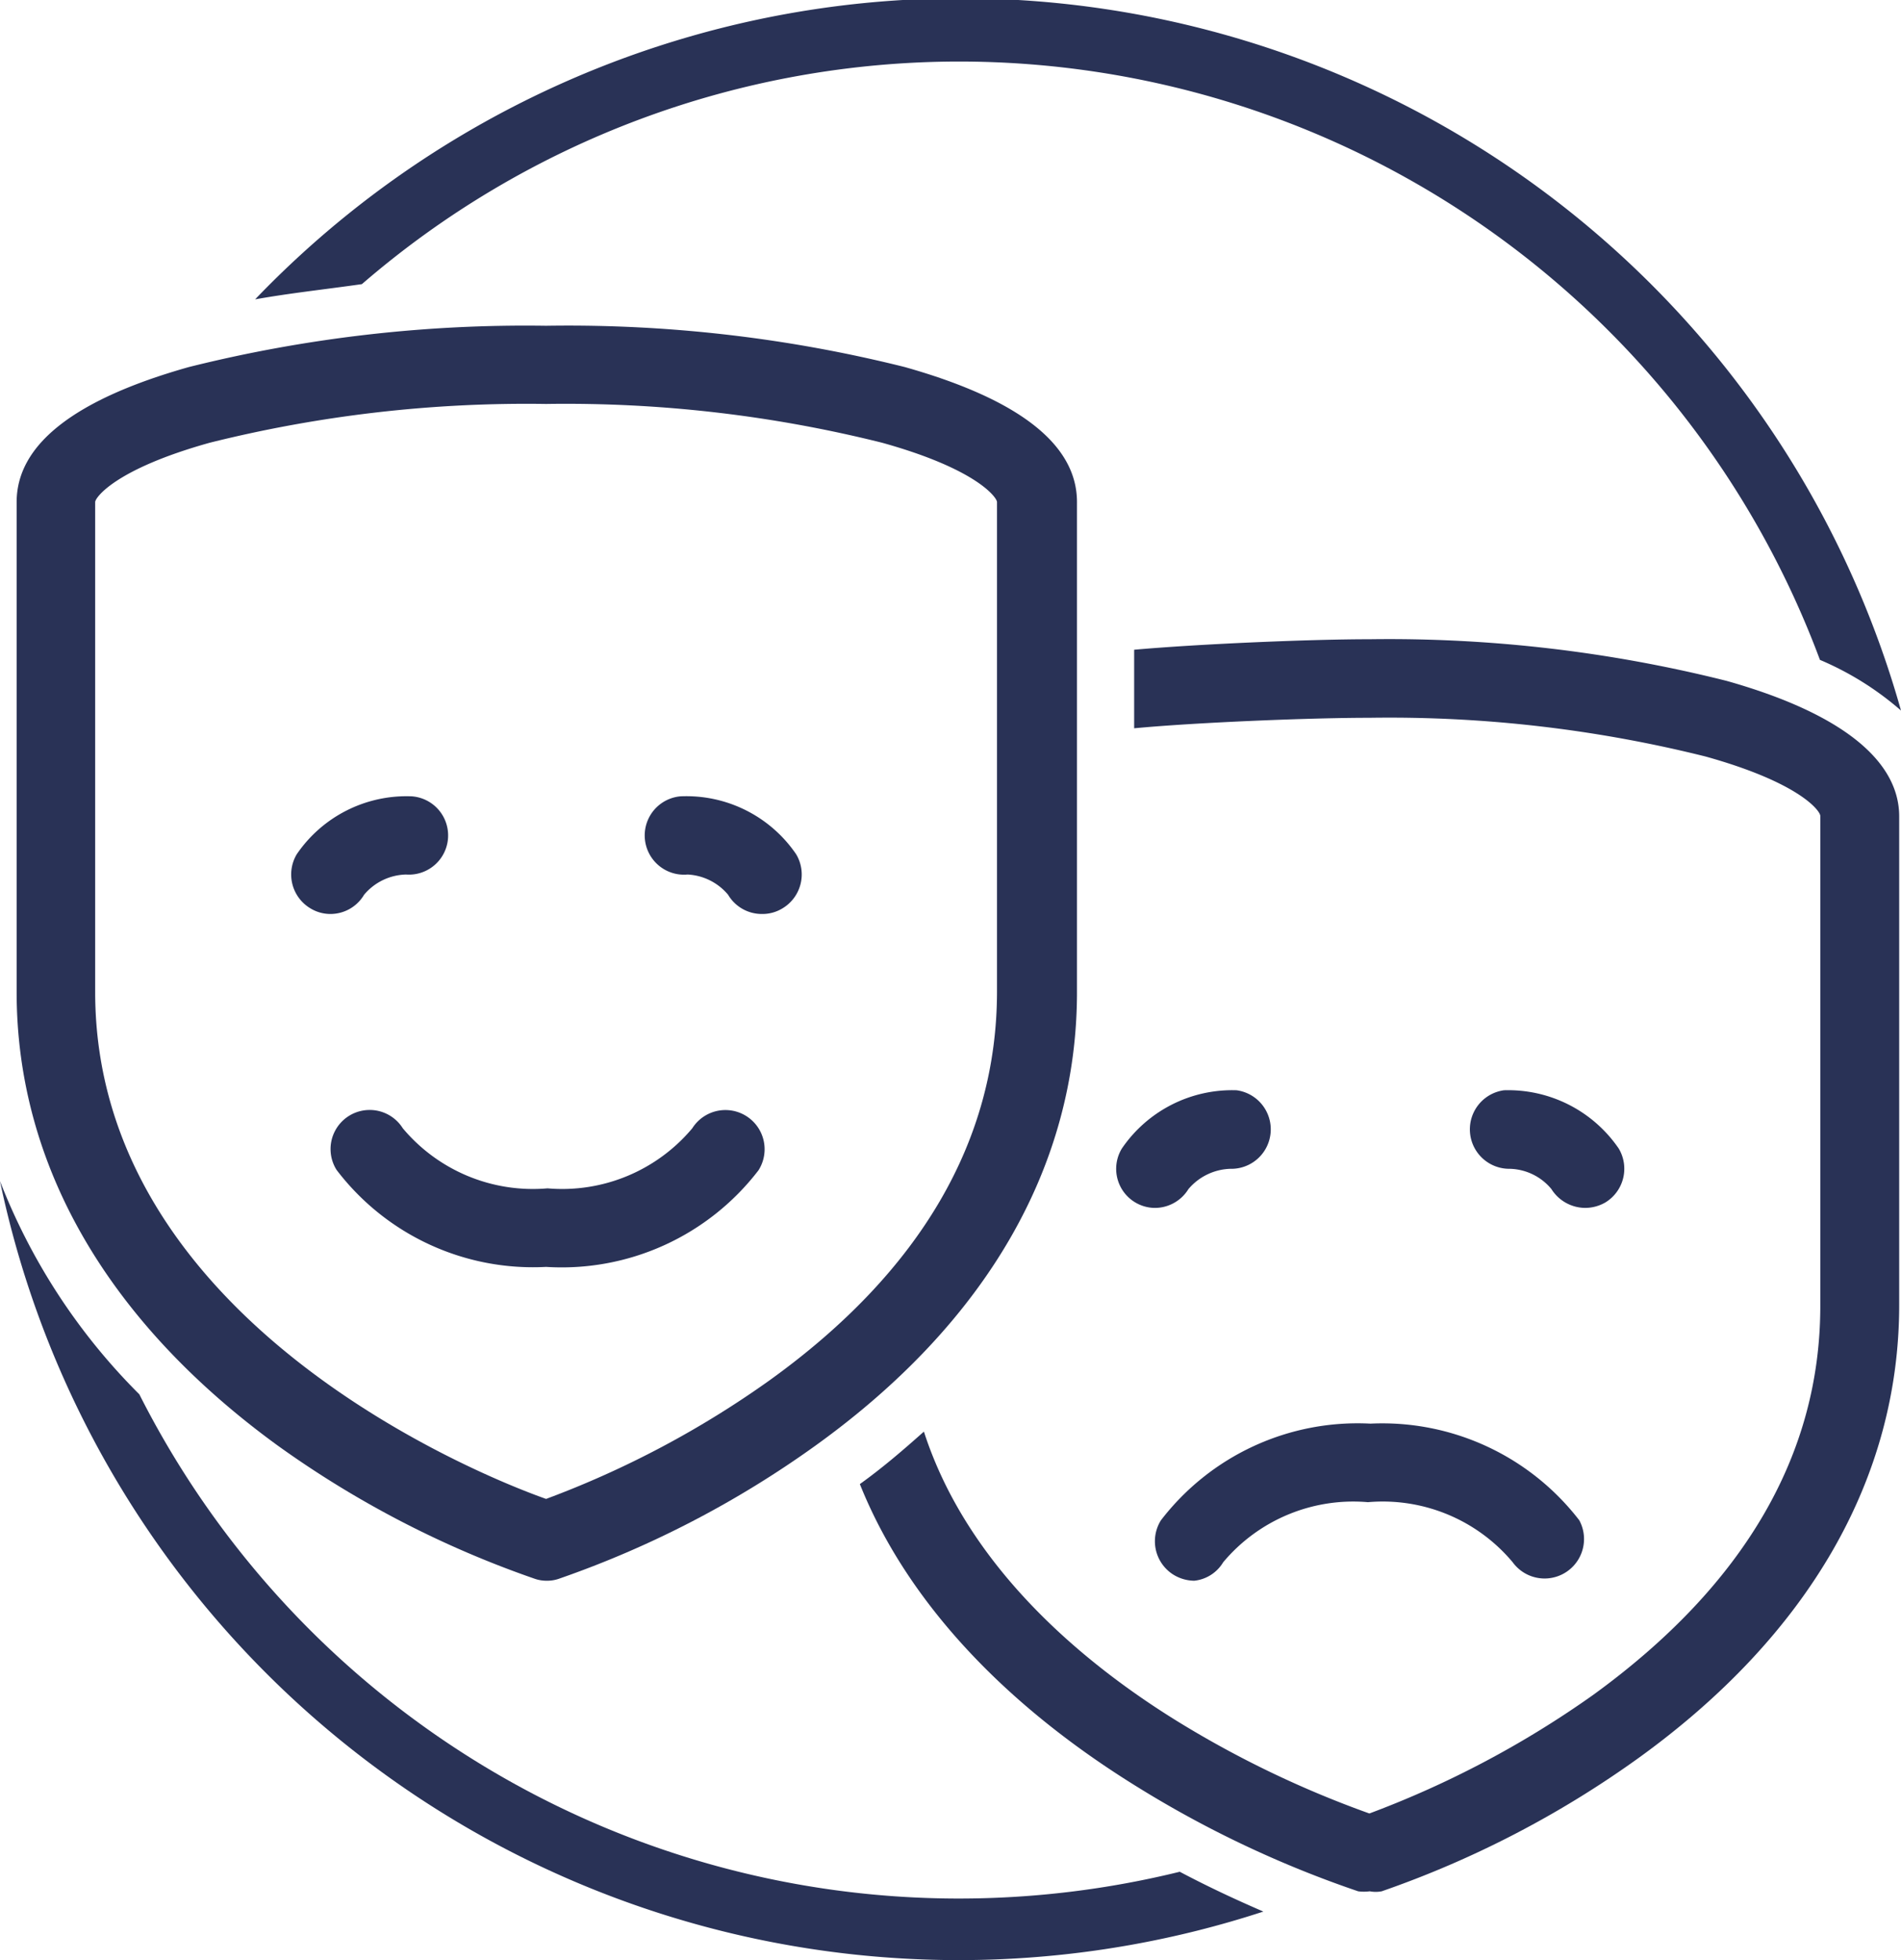 <svg xmlns="http://www.w3.org/2000/svg" width="52.53" height="54.15" viewBox="0 0 52.53 54.15"><defs><style>.cls-1{fill:#293256;}</style></defs><g id="レイヤー_2" data-name="レイヤー 2"><g id="レイヤー_1-2" data-name="レイヤー 1"><path class="cls-1" d="M26.5,1.7A25.39,25.39,0,0,1,50.29,18.23a8.36,8.36,0,0,1,2.24,1.4A27,27,0,0,0,7.05,8.27C8,8.1,8.94,8,10,7.85A25.25,25.25,0,0,1,26.5,1.7Z"/><path class="cls-1" d="M26.5,52.45A25.37,25.37,0,0,1,3.85,38.52,17,17,0,0,1,0,32.63,27.07,27.07,0,0,0,34.91,52.81c-.67-.29-1.46-.65-2.31-1.1A25.6,25.6,0,0,1,26.5,52.45Z"/><path class="cls-1" d="M15.09,43.67a1,1,0,0,1-.33-.06,27.68,27.68,0,0,1-7.08-3.67C3,36.54.46,32.21.46,27.41V13.87c0-1.59,1.6-2.84,4.76-3.73A38.33,38.33,0,0,1,15.09,9,38.33,38.33,0,0,1,25,10.14c3.16.89,4.76,2.14,4.76,3.73V27.41c0,4.8-2.5,9.13-7.23,12.53a27.71,27.71,0,0,1-7.07,3.67A1,1,0,0,1,15.09,43.67Zm0-32.51A36.12,36.12,0,0,0,5.8,12.23c-2.62.73-3.17,1.52-3.17,1.64V27.41c0,9,10.45,13.29,12.46,14a26.6,26.6,0,0,0,6.18-3.28c4.17-3,6.28-6.63,6.28-10.74V13.87c0-.12-.55-.91-3.18-1.64A36,36,0,0,0,15.09,11.16Z"/><path class="cls-1" d="M21.05,25.25a1.08,1.08,0,0,1-.93-.53A1.56,1.56,0,0,0,19,24.16,1.08,1.08,0,0,1,18.8,22,3.67,3.67,0,0,1,22,23.6a1.09,1.09,0,0,1-.37,1.49A1.06,1.06,0,0,1,21.05,25.25Z"/><path class="cls-1" d="M9.13,25.25a1.06,1.06,0,0,1-.56-.16A1.09,1.09,0,0,1,8.2,23.6,3.67,3.67,0,0,1,11.38,22a1.08,1.08,0,0,1-.16,2.16,1.56,1.56,0,0,0-1.16.56A1.08,1.08,0,0,1,9.13,25.25Z"/><path class="cls-1" d="M43.8,33.37a1.11,1.11,0,0,1-.93-.52,1.54,1.54,0,0,0-1.15-.56,1.09,1.09,0,0,1-.16-2.17,3.7,3.7,0,0,1,3.17,1.61,1.09,1.09,0,0,1-.37,1.49A1.12,1.12,0,0,1,43.8,33.37Z"/><path class="cls-1" d="M31.88,33.37A1.08,1.08,0,0,1,31,31.73a3.69,3.69,0,0,1,3.17-1.61A1.09,1.09,0,0,1,34,32.29a1.58,1.58,0,0,0-1.16.56A1.09,1.09,0,0,1,31.88,33.37Z"/><path class="cls-1" d="M15.09,35A6.82,6.82,0,0,1,9.3,32.32a1.08,1.08,0,1,1,1.83-1.15,4.69,4.69,0,0,0,4,1.66,4.69,4.69,0,0,0,4-1.66,1.08,1.08,0,1,1,1.83,1.16A6.85,6.85,0,0,1,15.09,35Z"/><path class="cls-1" d="M33,43.67a1.12,1.12,0,0,1-.58-.17,1.09,1.09,0,0,1-.34-1.5,6.85,6.85,0,0,1,5.79-2.67A6.87,6.87,0,0,1,43.64,42a1.09,1.09,0,0,1-1.84,1.16,4.68,4.68,0,0,0-4-1.66,4.69,4.69,0,0,0-4,1.66A1.06,1.06,0,0,1,33,43.67Z"/><path class="cls-1" d="M47.71,18.81a38.28,38.28,0,0,0-9.87-1.15c-1.64,0-4.7.13-6.5.29v2.17c1.69-.16,4.84-.29,6.5-.29a36.06,36.06,0,0,1,9.29,1.07c2.62.73,3.17,1.51,3.17,1.64V36.08c0,4.11-2.11,7.72-6.27,10.74a27,27,0,0,1-6.19,3.28,28.22,28.22,0,0,1-5.31-2.55c-2.54-1.57-5.78-4.22-7-8-.55.49-1.14,1-1.77,1.45,1.27,3.17,3.91,6.05,7.69,8.38a29.64,29.64,0,0,0,6.08,2.87,1.22,1.22,0,0,0,.32,0,.88.88,0,0,0,.33,0,27.68,27.68,0,0,0,7.08-3.67c4.72-3.4,7.22-7.74,7.22-12.53V22.54C52.47,21,50.87,19.7,47.71,18.81Z"/></g></g></svg>
